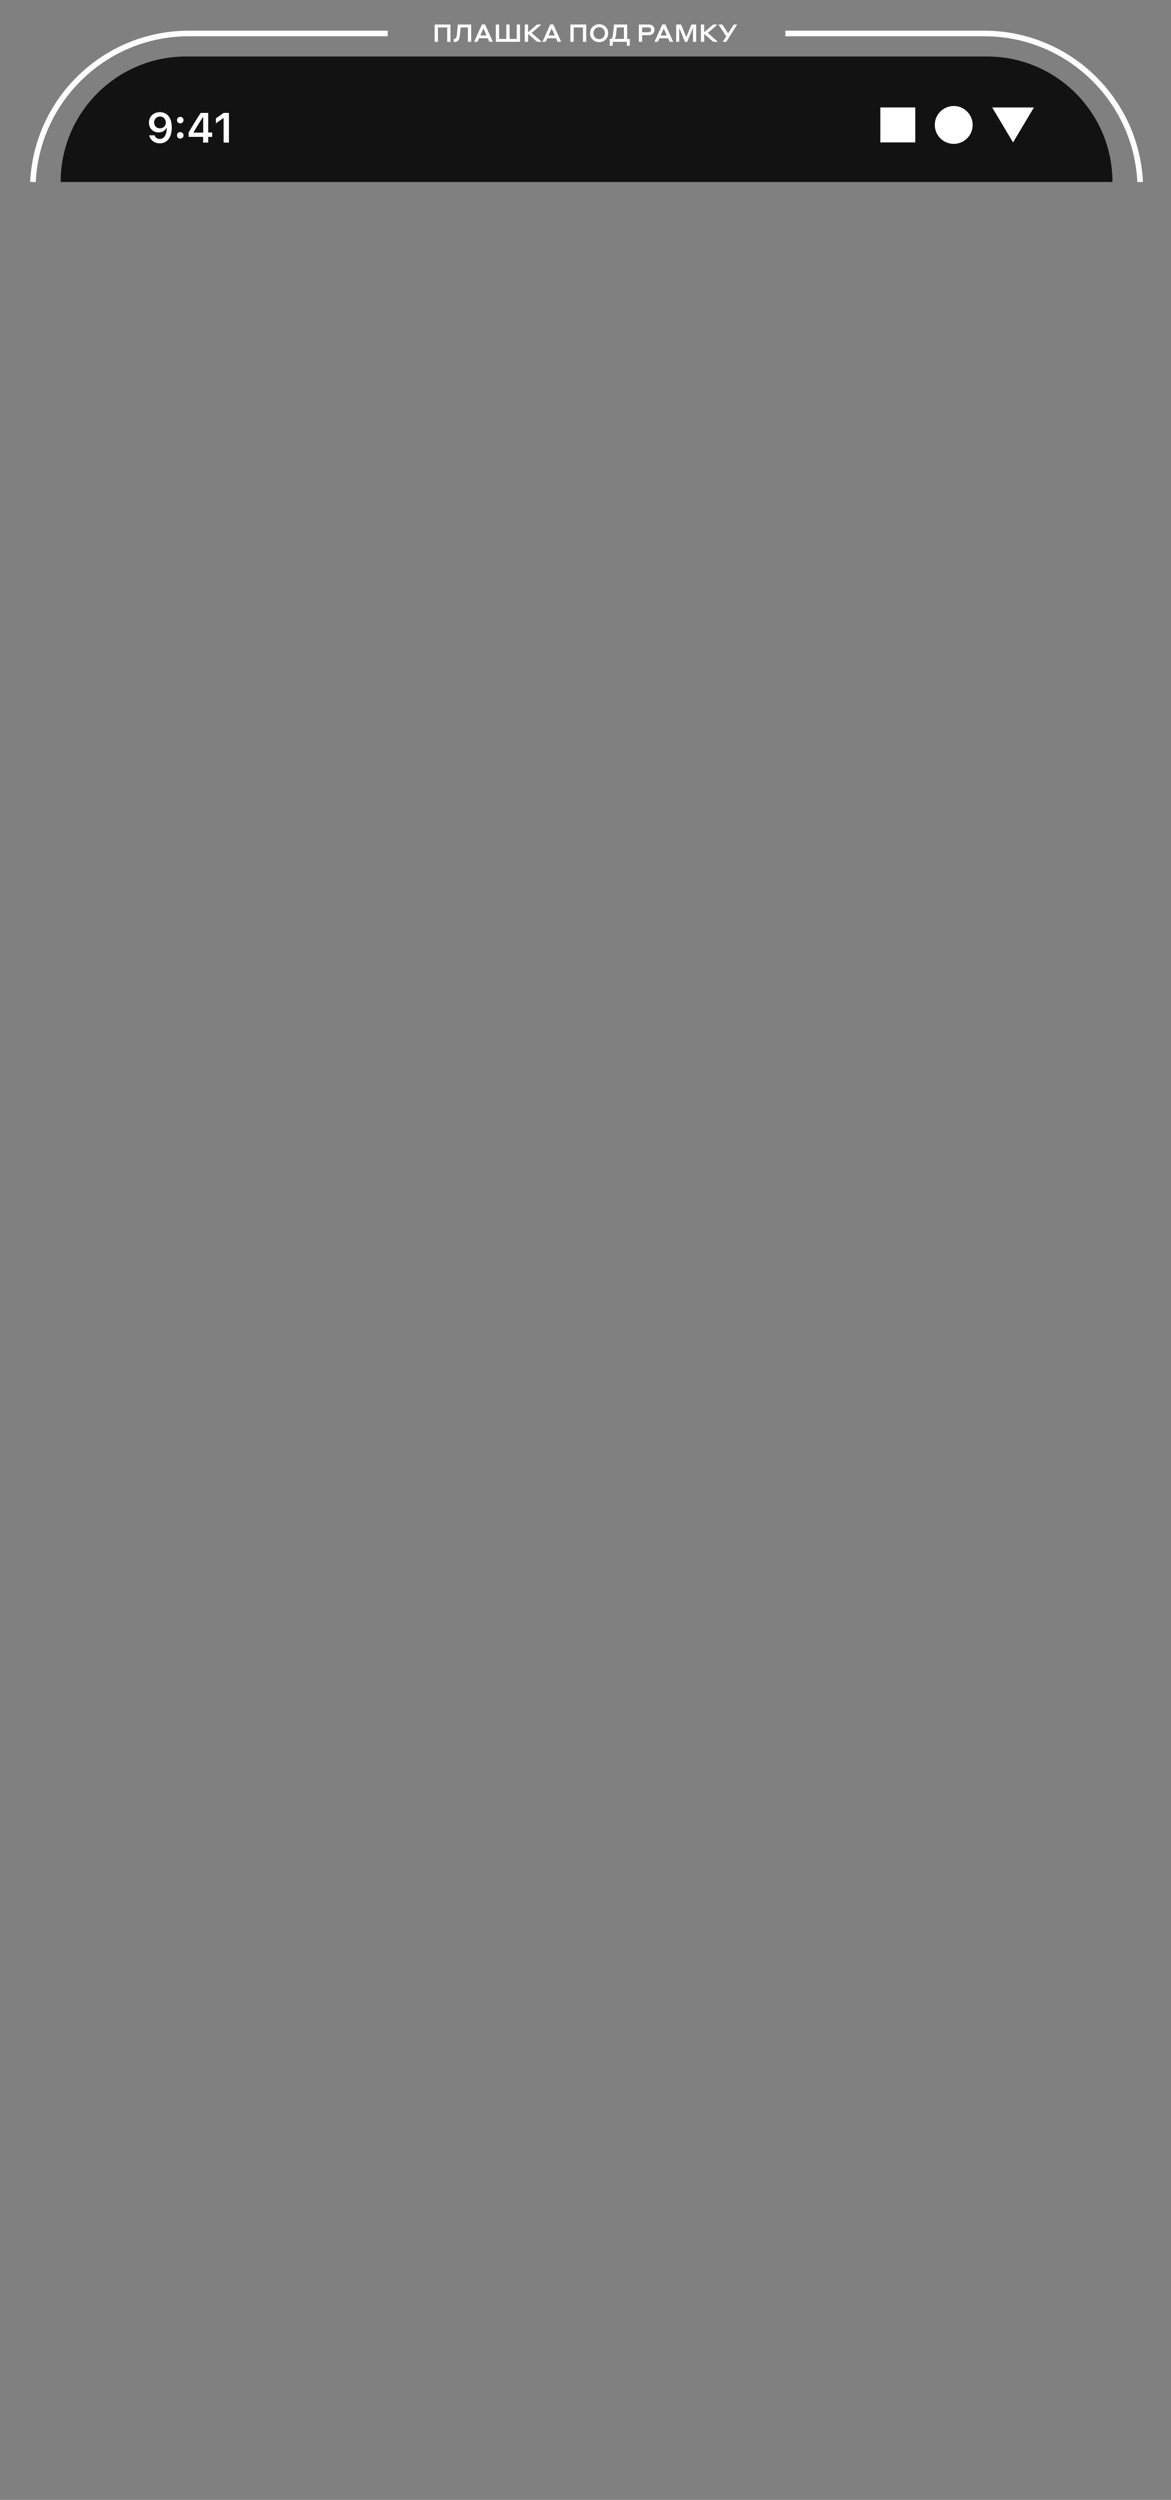 <?xml version="1.0" encoding="UTF-8"?> <svg xmlns="http://www.w3.org/2000/svg" width="1680" height="3585" viewBox="0 0 1680 3585" fill="none"><rect x="0" y="0" width="1680" height="3585" fill="#808080" stroke="none"/> <path d="M1635.73 261C1630 142.398 1532.02 48 1412 48H1126.75M47.266 261C53.001 142.398 150.977 48 271 48H556.25" stroke="white" stroke-width="8"></path> <path d="M87 261C87 161.589 167.589 81 267 81H1416C1515.41 81 1596 161.589 1596 261H87Z" fill="#121212"></path> <path d="M1313.13 154.089H1263V204.222H1313.13V154.089Z" fill="white"></path> <path d="M1368.29 206.311C1383.29 206.311 1395.44 194.153 1395.44 179.156C1395.44 164.158 1383.29 152 1368.29 152C1353.29 152 1341.13 164.158 1341.13 179.156C1341.13 194.153 1353.29 206.311 1368.29 206.311Z" fill="white"></path> <path d="M1453.39 204.222L1423.45 154.089H1483.33L1453.39 204.222Z" fill="white"></path> <path d="M229.459 160.862C220.235 160.862 213.662 167.171 213.662 175.806V175.864C213.662 183.94 219.38 189.894 227.545 189.894C233.38 189.894 237.094 186.918 238.656 183.557H239.245C239.245 183.882 239.215 184.206 239.215 184.53C238.89 192.664 236.032 199.266 229.283 199.266C225.54 199.266 222.917 197.321 221.797 194.344L221.709 194.049H214.222L214.281 194.373C215.638 200.887 221.473 205.515 229.283 205.515C239.982 205.515 246.435 197.025 246.435 182.702V182.644C246.435 167.317 238.537 160.862 229.459 160.862ZM229.431 184.058C224.597 184.058 221.09 180.521 221.09 175.6V175.54C221.09 170.795 224.833 167.052 229.519 167.052C234.235 167.052 237.918 170.854 237.918 175.718V175.776C237.918 180.58 234.235 184.058 229.431 184.058ZM258.609 176.897C261.321 176.897 263.296 174.833 263.296 172.24C263.296 169.616 261.321 167.583 258.609 167.583C255.928 167.583 253.923 169.616 253.923 172.24C253.923 174.833 255.928 176.897 258.609 176.897ZM258.609 198.765C261.321 198.765 263.296 196.732 263.296 194.108C263.296 191.485 261.321 189.452 258.609 189.452C255.928 189.452 253.923 191.485 253.923 194.108C253.923 196.732 255.928 198.765 258.609 198.765ZM291.416 204.453H298.693V196.289H304.41V190.011H298.693V161.924H287.934C282.16 170.707 276.118 180.492 270.606 190.07V196.289H291.416V204.453ZM277.68 190.189V189.746C281.806 182.525 286.727 174.656 291.092 167.995H291.534V190.189H277.68ZM320.83 204.453H328.431V161.924H320.858L309.748 169.735V176.897L320.327 169.41H320.83V204.453Z" fill="white"></path> <path d="M623.595 60V35.15H646.275V60H641.585V39.35H628.285V60H623.595ZM659.881 49.745C659.181 56.745 657.676 60.245 651.726 60.245H650.991V55.625H651.551C654.281 55.625 655.051 53.945 655.506 49.325L656.871 35.15H675.981V60H671.291V39.35H660.861L659.881 49.745ZM702.043 60L699.768 54.89H687.273L684.998 60H680.273L691.438 35.045H695.883L707.083 60H702.043ZM689.058 50.83H697.983L693.538 40.82L689.058 50.83ZM711.368 35.15H716.058V55.8H726.383V35.15H731.073V55.8H741.363V35.15H746.053V60H711.368V35.15ZM752.896 60V35.15H757.586V46.315L770.396 35.15H776.696L762.801 47.225L777.291 60H770.746L757.586 48.625V60H752.896ZM800.002 60L797.727 54.89H785.232L782.957 60H778.232L789.397 35.045H793.842L805.042 60H800.002ZM787.017 50.83H795.942L791.497 40.82L787.017 50.83ZM818.35 60V35.15H841.03V60H836.34V39.35H823.04V60H818.35ZM859.572 60.42C852.117 60.42 846.552 55.03 846.552 47.575C846.552 40.12 852.187 34.73 859.572 34.73C866.957 34.73 872.592 40.12 872.592 47.575C872.592 54.995 866.957 60.42 859.572 60.42ZM859.572 56.15C864.542 56.15 867.797 52.335 867.797 47.575C867.797 42.85 864.542 39 859.572 39C854.637 39 851.382 42.85 851.382 47.575C851.382 52.37 854.602 56.15 859.572 56.15ZM880.97 35.15H899.8V55.8H903.51V65.635H899.31V60H879.045V65.635H874.81V55.8H877.505C878.485 54.225 879.15 51.635 879.57 47.995L880.97 35.15ZM895.11 55.8V39.35H884.925L883.945 48.24C883.56 51.81 882.965 54.26 882.195 55.8H895.11ZM916.549 60V35.15H930.269C935.834 35.15 938.949 37.845 938.949 42.745C938.949 47.54 935.834 50.48 930.269 50.48H921.239V60H916.549ZM930.024 39.35H921.239V46.28H930.024C932.754 46.28 934.119 44.88 934.119 42.815C934.119 40.575 932.789 39.35 930.024 39.35ZM960.783 60L958.508 54.89H946.013L943.738 60H939.013L950.178 35.045H954.623L965.823 60H960.783ZM947.798 50.83H956.723L952.278 40.82L947.798 50.83ZM970.108 60V35.15H977.143L984.563 53.245L992.018 35.15H998.773V60H994.223V39.63L985.893 60.105H982.708L974.448 39.805V60H970.108ZM1005.59 60V35.15H1010.28V46.315L1023.09 35.15H1029.39L1015.49 47.225L1029.98 60H1023.44L1010.28 48.625V60H1005.59ZM1041.91 60H1036.94L1041.95 52.09L1030.75 35.15H1036.24L1044.61 47.82L1052.62 35.15H1057.56L1041.91 60Z" fill="white"></path> </svg> 